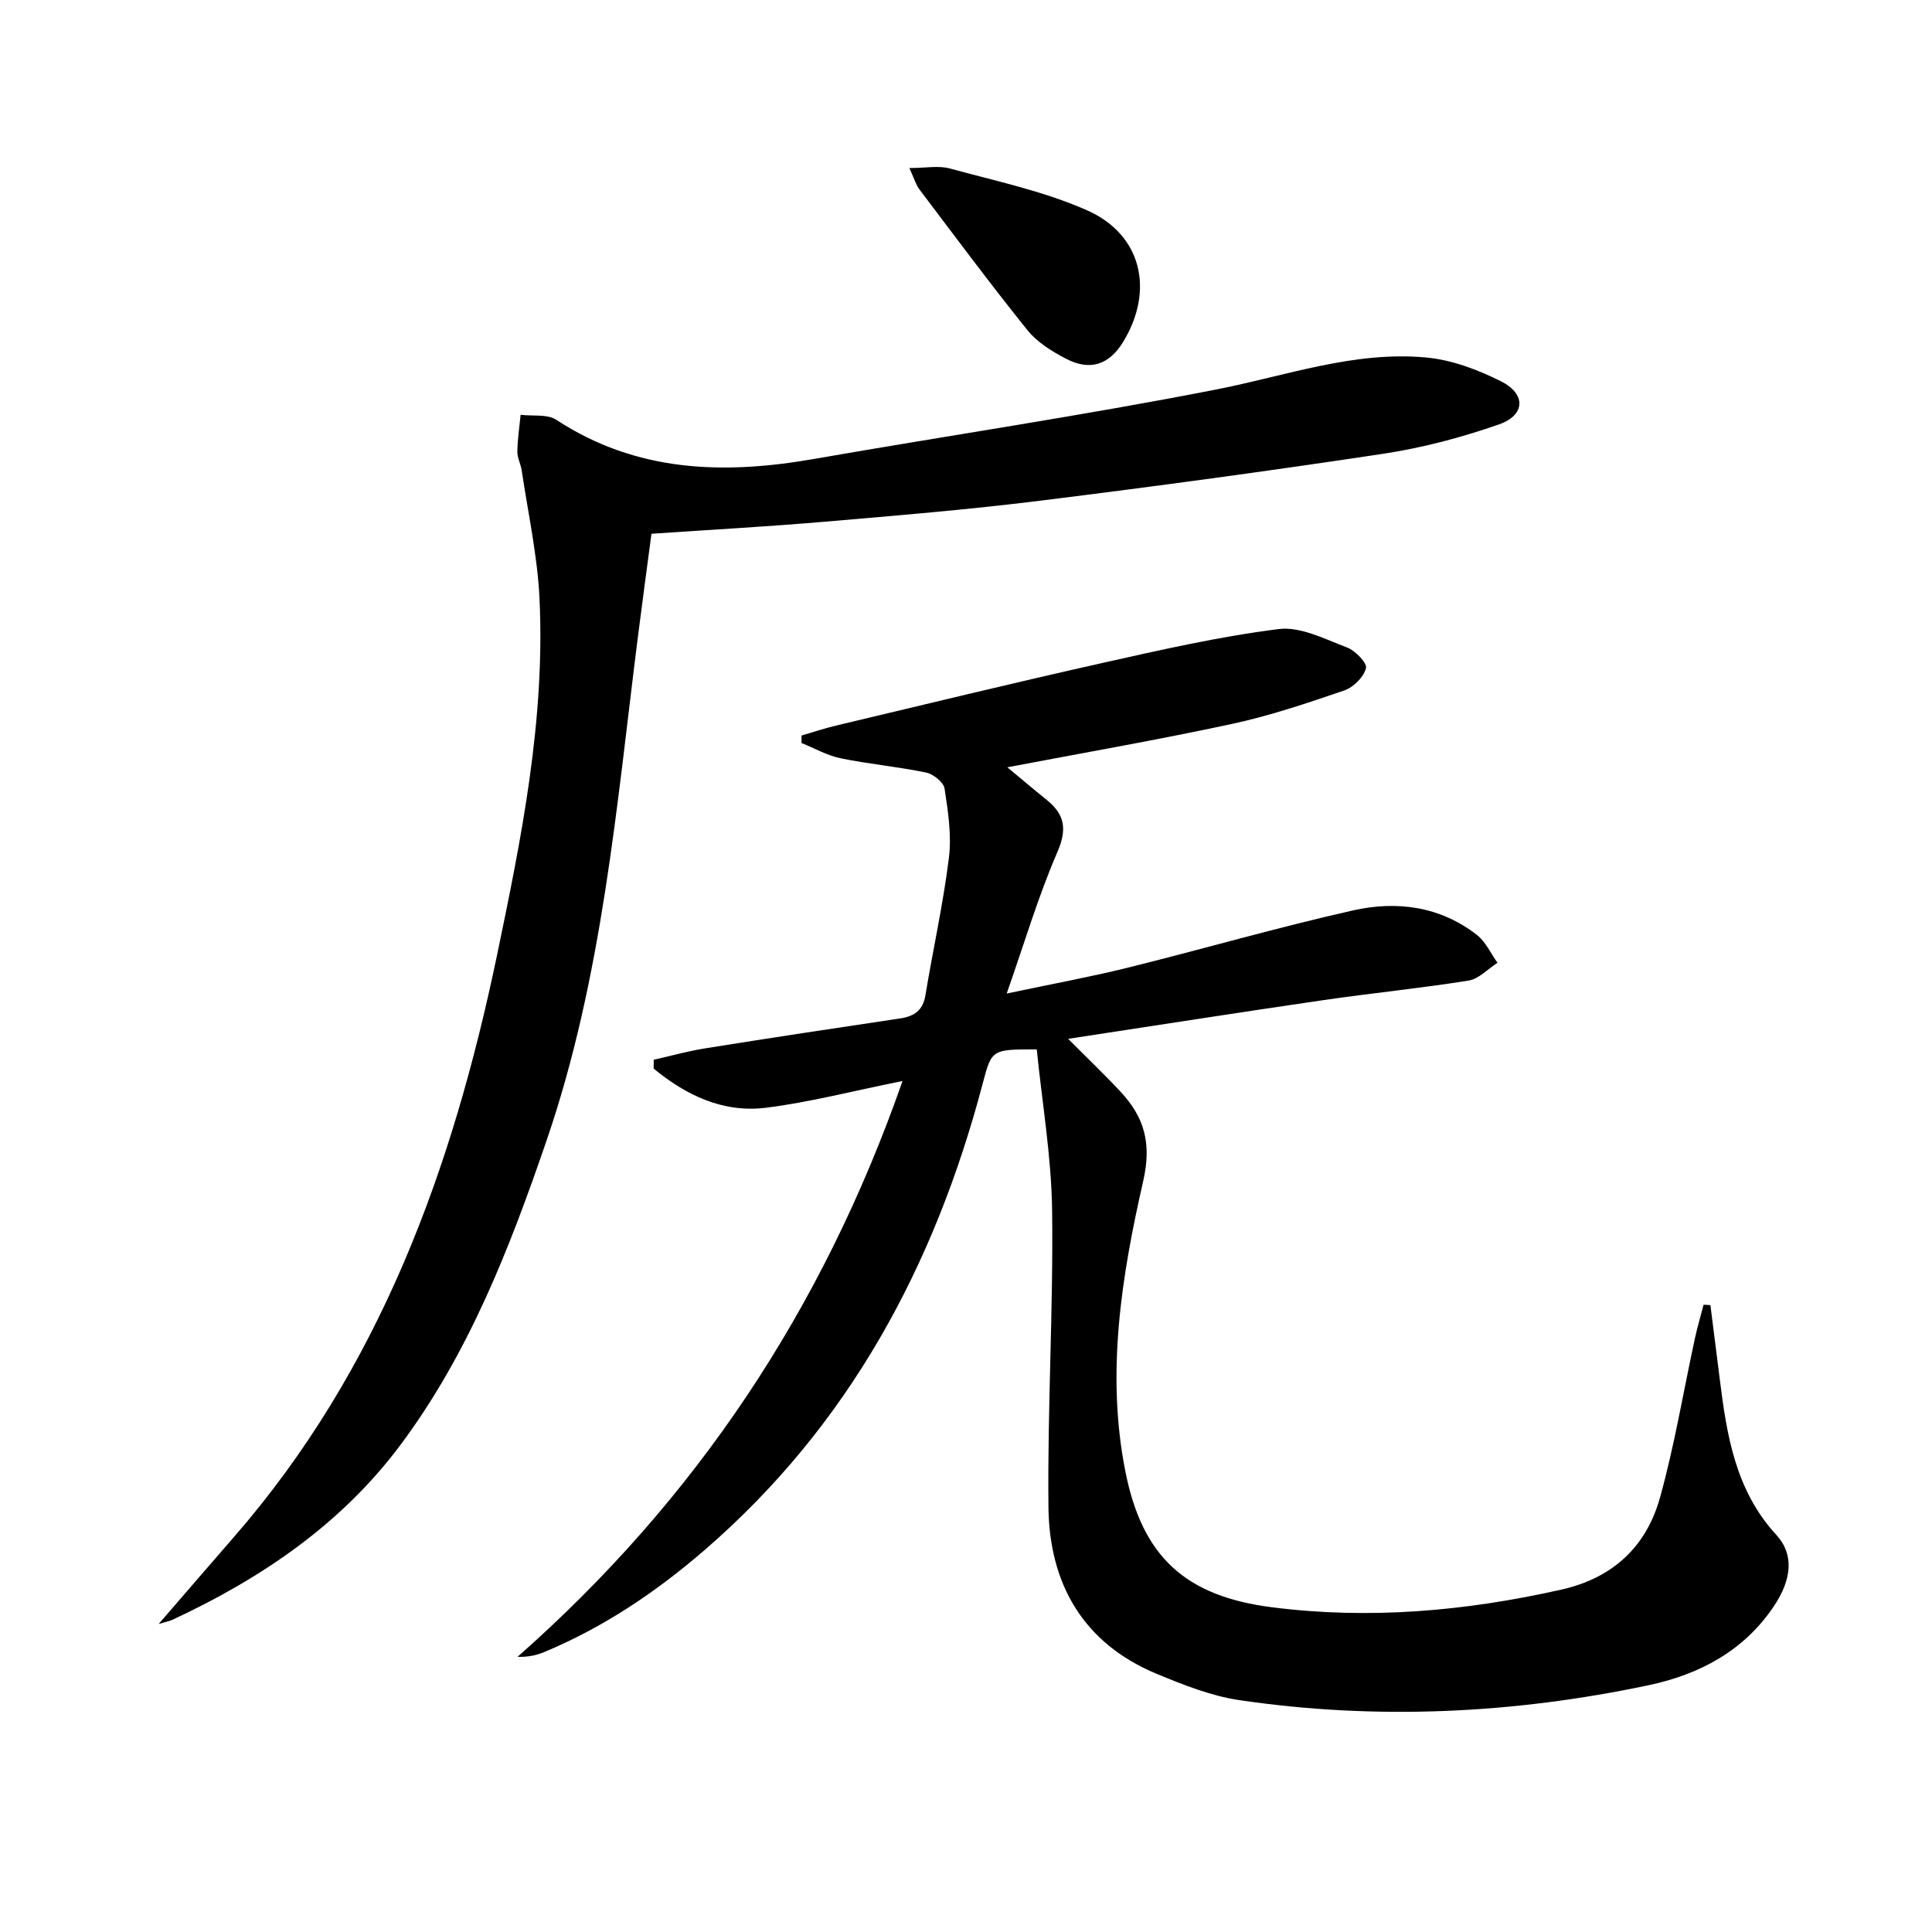 <svg enable-background="new 0 0 400 400" viewBox="0 0 400 400" xmlns="http://www.w3.org/2000/svg"><path d="m214.65 217.27c-9.34-.02-9.33-.01-11.2 7.1-9.95 37.71-27.72 70.76-57.6 96.58-10 8.64-20.86 15.95-33.1 21.06-1.62.68-3.35 1.08-5.6 1.02 36.88-32.52 63.15-71.83 79.71-119.22-10.4 2.09-19.23 4.4-28.21 5.53-8.95 1.13-16.62-2.59-23.32-8.1.01-.61.01-1.22.02-1.83 3.55-.8 7.06-1.79 10.65-2.36 13.43-2.15 26.88-4.19 40.33-6.19 2.95-.44 4.75-1.64 5.27-4.81 1.57-9.49 3.68-18.91 4.86-28.44.58-4.69-.17-9.62-.9-14.35-.2-1.31-2.33-3-3.82-3.31-5.85-1.22-11.83-1.75-17.68-2.95-2.81-.58-5.42-2.09-8.12-3.17.01-.52.01-1.03.02-1.55 2.35-.68 4.68-1.47 7.06-2.04 18.38-4.37 36.74-8.84 55.17-12.97 12.12-2.71 24.27-5.49 36.56-7.03 4.5-.56 9.53 2.07 14.11 3.8 1.72.65 4.23 3.22 3.95 4.3-.46 1.83-2.58 3.95-4.47 4.6-7.67 2.63-15.41 5.25-23.32 6.95-15.23 3.28-30.6 5.95-46.46 8.97 2.76 2.29 5.43 4.56 8.16 6.76 3.74 3.02 4.25 6.06 2.19 10.81-3.93 9.07-6.75 18.62-10.48 29.27 9.25-1.96 17.19-3.41 25.02-5.34 15.6-3.87 31.06-8.36 46.73-11.88 8.99-2.02 18-.85 25.61 5.1 1.81 1.41 2.85 3.81 4.25 5.75-1.99 1.28-3.86 3.35-6 3.69-9.99 1.6-20.07 2.59-30.08 4.05-17.4 2.54-34.77 5.26-52.82 8.01 3.96 3.97 7.51 7.35 10.85 10.94 4.91 5.27 6.49 10.65 4.7 18.5-4.5 19.75-7.74 39.89-3.67 60.24 3.49 17.51 12.35 25.72 30.34 28.01 20.17 2.57 40.11.8 59.91-3.66 10.69-2.41 17.6-8.92 20.42-19.07 3.01-10.82 4.84-21.97 7.23-32.97.51-2.33 1.19-4.63 1.79-6.94.47.03.94.05 1.41.08.65 5.14 1.31 10.27 1.95 15.41 1.44 11.62 3.27 23 11.71 32.18 3.74 4.06 3.15 9.26-.49 14.71-6.22 9.32-15.52 14.19-25.94 16.39-28.03 5.92-56.37 7.28-84.78 3.09-5.82-.86-11.53-3.14-17.02-5.41-15.29-6.33-22.31-18.67-22.48-34.56-.22-20.47 1.02-40.95.76-61.42-.15-11.19-2.08-22.33-3.18-33.33z" fill="#000001"/><path d="m134.88 110.51c-.93 7.03-1.89 14.07-2.78 21.11-4.46 35.2-7.33 70.66-18.96 104.58-7.63 22.25-16.11 44.09-30.33 63.09-12.26 16.37-28.74 27.5-47.08 36.06-.54.25-1.14.36-2.88.88 5.72-6.62 10.65-12.34 15.6-18.03 30.17-34.65 45.21-76.17 54.42-120.28 5.09-24.39 10.02-48.87 8.83-73.97-.42-8.9-2.38-17.73-3.69-26.58-.19-1.31-.92-2.58-.9-3.87.04-2.54.43-5.08.68-7.62 2.49.31 5.51-.19 7.39 1.04 16.59 10.86 34.58 11.38 53.29 8.11 27.76-4.84 55.65-8.97 83.29-14.38 14.48-2.83 28.59-8.03 43.57-6.63 5.27.49 10.64 2.53 15.43 4.92 5.22 2.61 5.07 7-.39 8.92-7.77 2.72-15.87 4.86-24 6.09-23.63 3.57-47.32 6.77-71.04 9.72-14.83 1.84-29.74 3.08-44.64 4.35-11.75 1.01-23.53 1.65-35.81 2.49z" fill="#000001"/><path d="m188.27 34.79c3.4 0 6.07-.55 8.41.1 9.55 2.61 19.41 4.68 28.4 8.66 11.34 5.02 13.94 16.61 7.46 27.23-2.89 4.74-6.86 6.1-11.88 3.47-2.9-1.52-5.93-3.39-7.94-5.89-7.69-9.56-15.01-19.42-22.41-29.21-.67-.89-.98-2.06-2.04-4.36z" fill="#000001"/></svg>